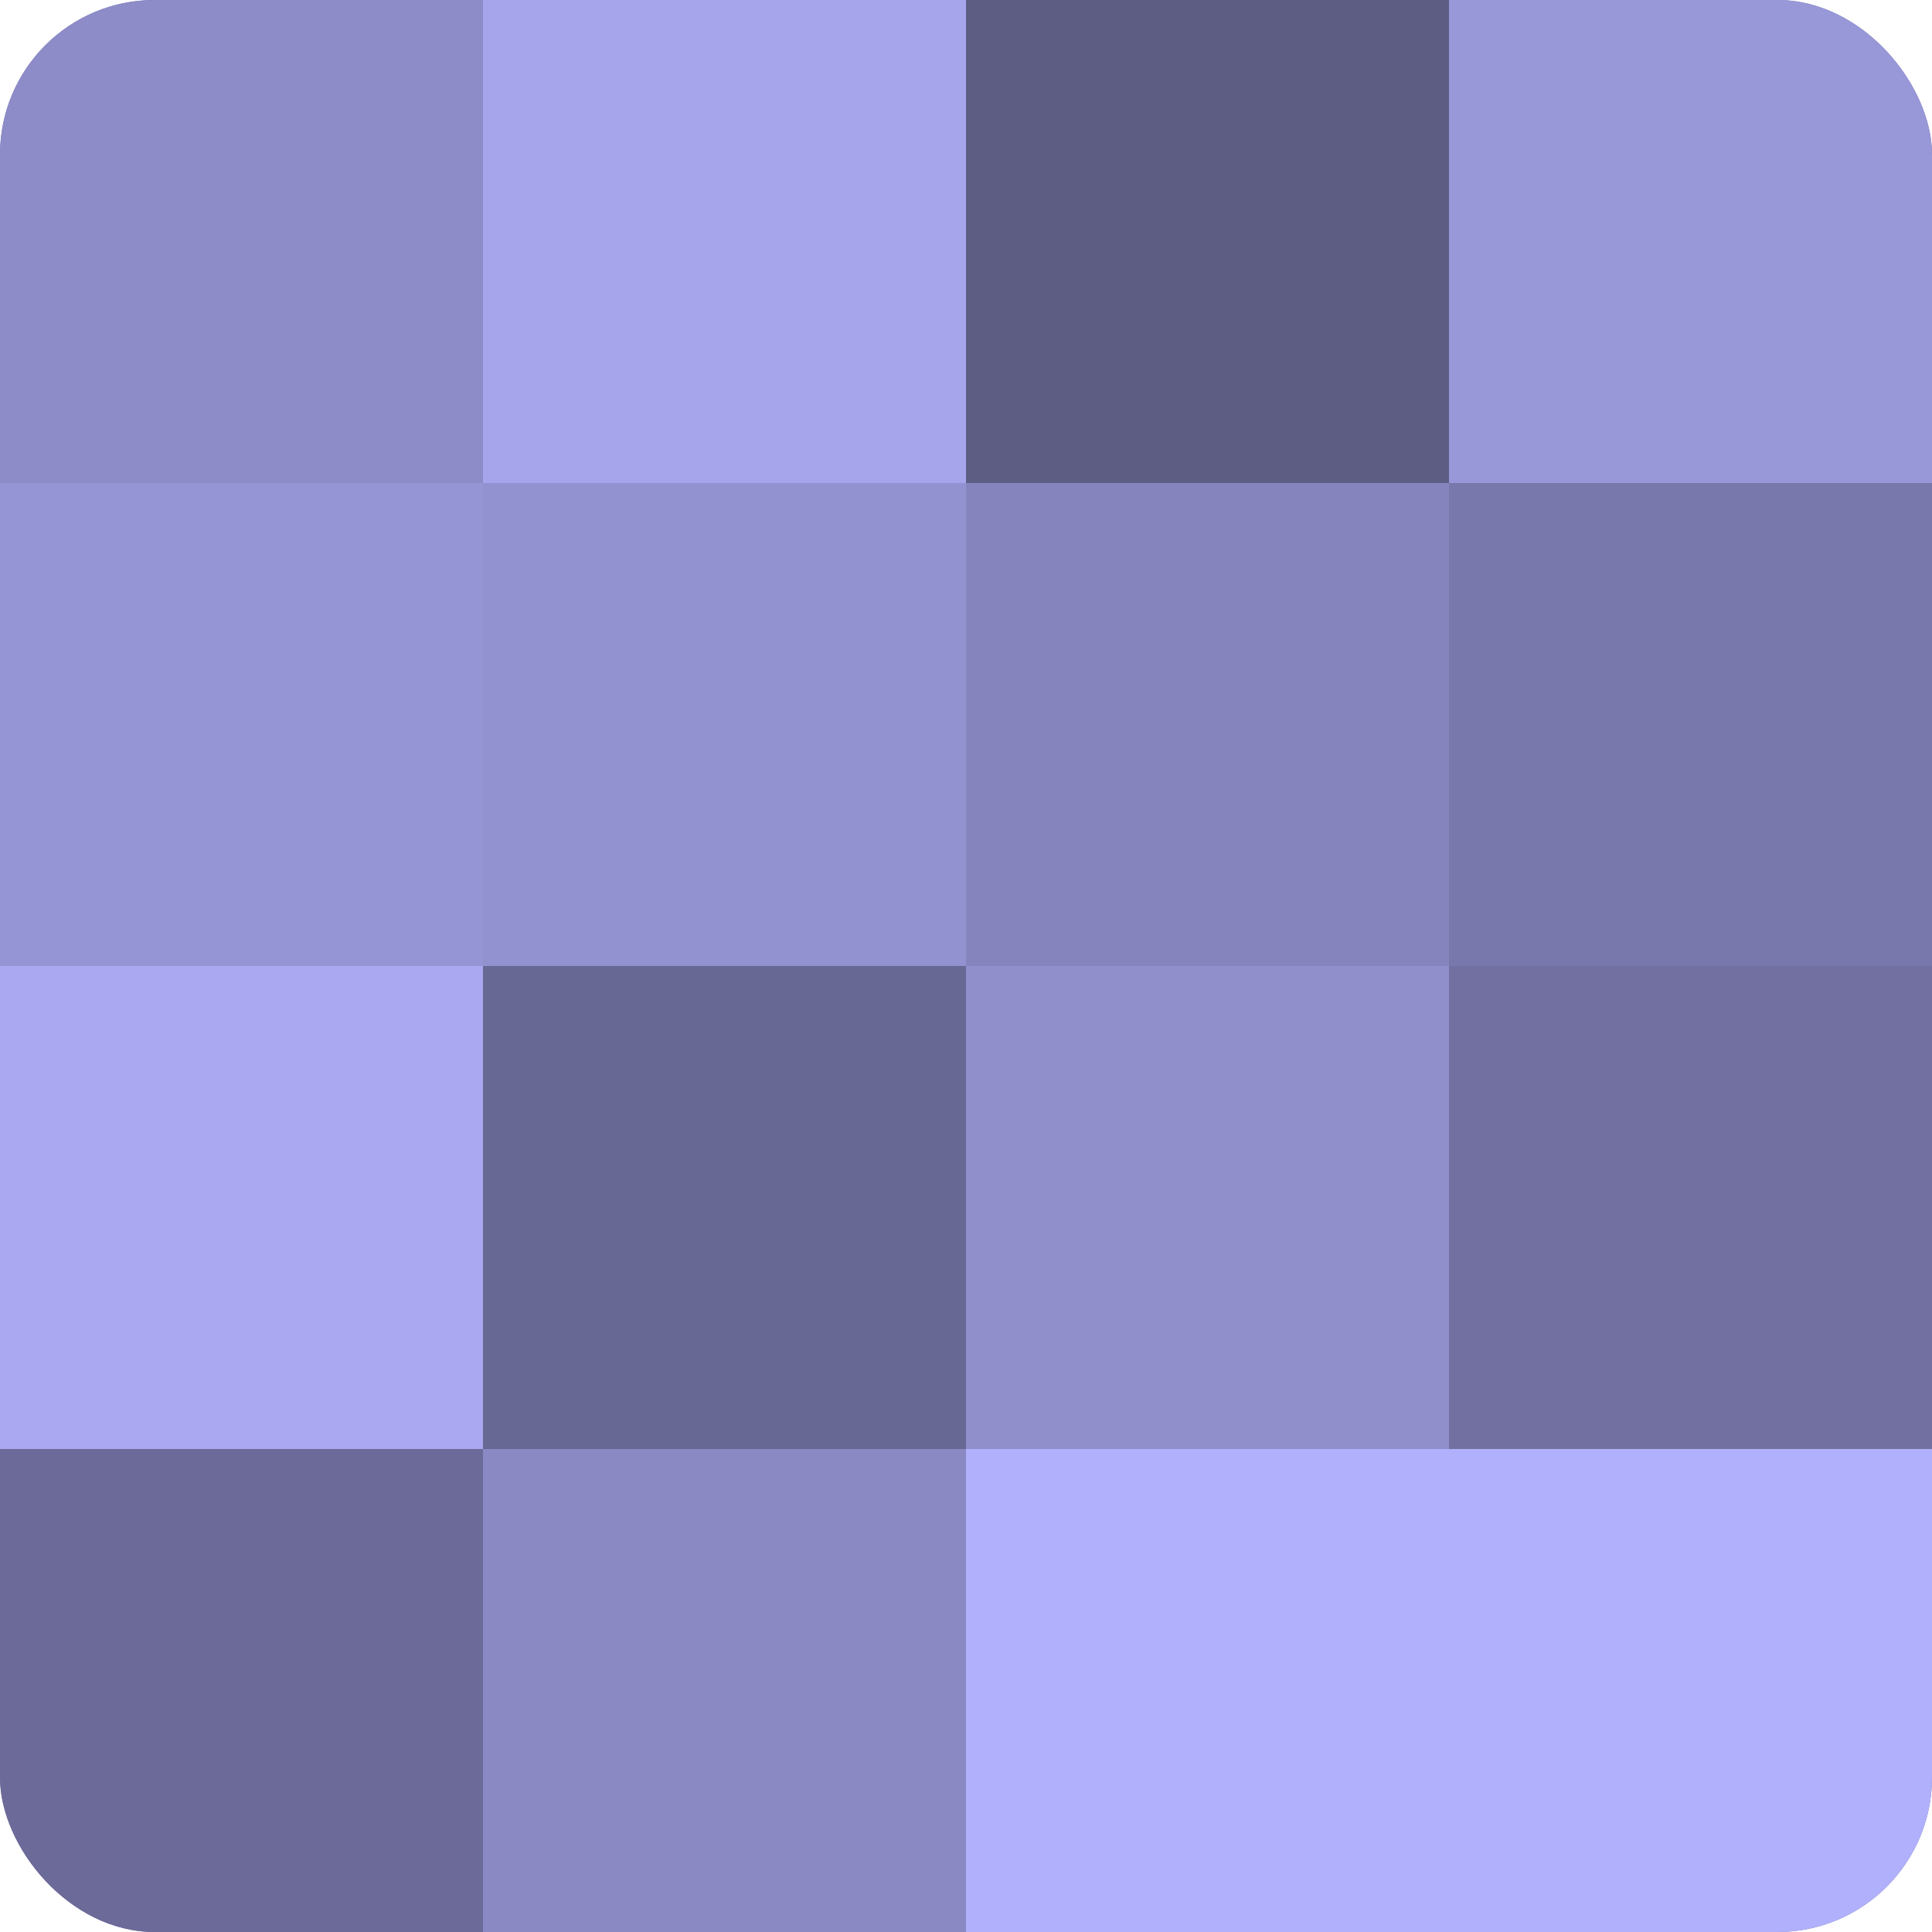 <?xml version="1.0" encoding="UTF-8"?>
<svg xmlns="http://www.w3.org/2000/svg" width="60" height="60" viewBox="0 0 100 100" preserveAspectRatio="xMidYMid meet"><defs><clipPath id="c" width="100" height="100"><rect width="100" height="100" rx="8" ry="8"/></clipPath></defs><g clip-path="url(#c)"><rect width="100" height="100" fill="#7170a0"/><rect width="25" height="25" fill="#8d8cc8"/><rect y="25" width="25" height="25" fill="#9594d4"/><rect y="50" width="25" height="25" fill="#a9a8f0"/><rect y="75" width="25" height="25" fill="#6b6a98"/><rect x="25" width="25" height="25" fill="#a6a5ec"/><rect x="25" y="25" width="25" height="25" fill="#9392d0"/><rect x="25" y="50" width="25" height="25" fill="#686894"/><rect x="25" y="75" width="25" height="25" fill="#8a89c4"/><rect x="50" width="25" height="25" fill="#5d5d84"/><rect x="50" y="25" width="25" height="25" fill="#8584bc"/><rect x="50" y="50" width="25" height="25" fill="#908fcc"/><rect x="50" y="75" width="25" height="25" fill="#b1b0fc"/><rect x="75" width="25" height="25" fill="#9897d8"/><rect x="75" y="25" width="25" height="25" fill="#7978ac"/><rect x="75" y="50" width="25" height="25" fill="#7170a0"/><rect x="75" y="75" width="25" height="25" fill="#b1b0fc"/></g></svg>
